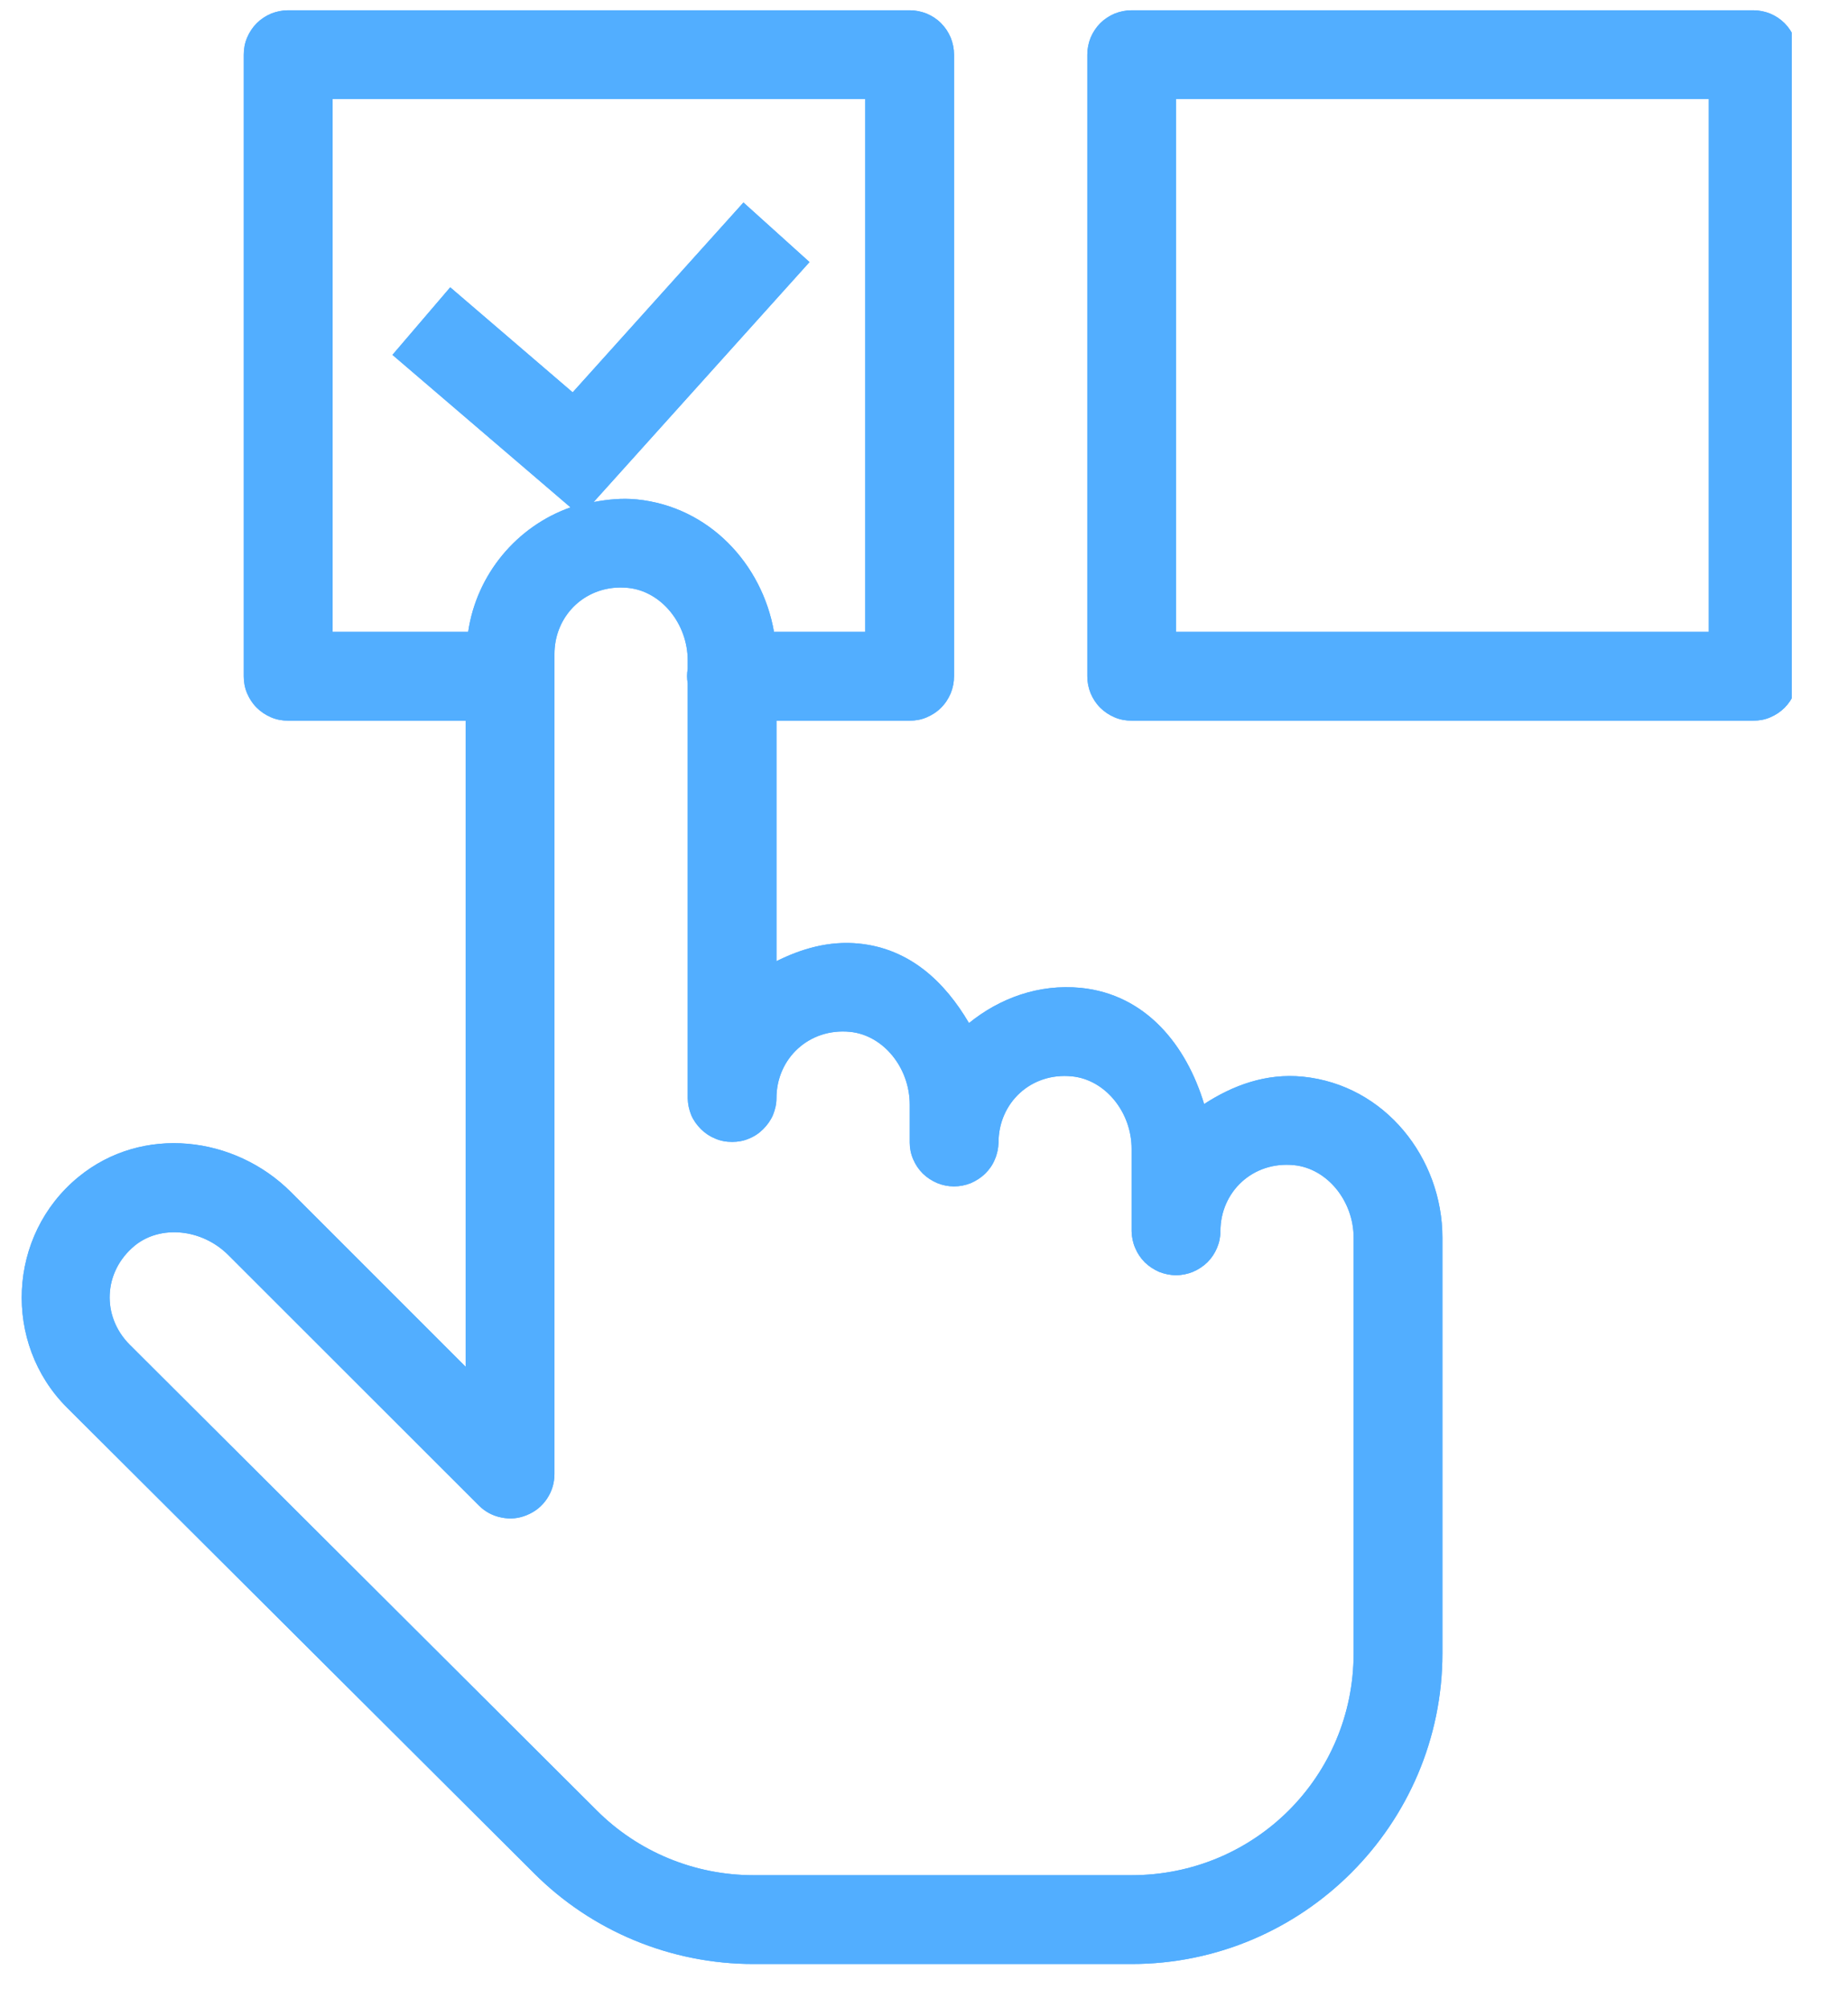 <svg xmlns="http://www.w3.org/2000/svg" xmlns:xlink="http://www.w3.org/1999/xlink" width="58" zoomAndPan="magnify" viewBox="0 0 43.5 47.25" height="63" preserveAspectRatio="xMidYMid meet" version="1.0"><defs><clipPath id="286aeefdfd"><path d="M 0.094 0 L 42.176 0 L 42.176 46.512 L 0.094 46.512 Z M 0.094 0 " clip-rule="nonzero"/></clipPath></defs><g clip-path="url(#286aeefdfd)"><path fill="#52aeff" d="M 6.781 0.242 C 6.645 0.242 6.512 0.27 6.383 0.32 C 6.254 0.375 6.141 0.449 6.043 0.547 C 5.945 0.645 5.871 0.758 5.816 0.887 C 5.762 1.016 5.738 1.148 5.738 1.285 L 5.738 15.918 C 5.738 16.055 5.762 16.188 5.816 16.316 C 5.871 16.445 5.945 16.559 6.043 16.656 C 6.141 16.754 6.254 16.828 6.383 16.883 C 6.512 16.938 6.645 16.961 6.781 16.961 L 10.961 16.961 L 10.961 32.168 L 6.848 28.055 C 5.527 26.734 3.355 26.465 1.848 27.699 C 0.168 29.074 0.066 31.617 1.574 33.125 L 12.57 44.086 C 13.938 45.457 15.801 46.223 17.734 46.223 L 26.637 46.223 C 30.668 46.223 33.953 42.938 33.953 38.91 L 33.953 29.129 C 33.953 27.262 32.609 25.535 30.668 25.34 C 29.801 25.254 29.02 25.543 28.344 25.984 C 27.926 24.602 26.977 23.406 25.445 23.25 C 24.445 23.152 23.527 23.496 22.809 24.078 C 22.242 23.113 21.422 22.328 20.219 22.207 C 19.512 22.137 18.867 22.328 18.277 22.621 L 18.277 16.961 L 21.414 16.961 C 21.551 16.961 21.684 16.938 21.812 16.883 C 21.941 16.828 22.055 16.754 22.152 16.656 C 22.25 16.559 22.324 16.445 22.379 16.316 C 22.43 16.188 22.457 16.055 22.457 15.918 L 22.457 1.285 C 22.457 1.148 22.43 1.016 22.379 0.887 C 22.324 0.758 22.25 0.645 22.152 0.547 C 22.055 0.449 21.941 0.375 21.812 0.32 C 21.684 0.27 21.551 0.242 21.414 0.242 Z M 26.637 0.242 C 26.5 0.242 26.367 0.27 26.238 0.32 C 26.109 0.375 25.996 0.449 25.898 0.547 C 25.801 0.645 25.727 0.758 25.672 0.887 C 25.621 1.016 25.594 1.148 25.594 1.285 L 25.594 15.918 C 25.594 16.055 25.621 16.188 25.672 16.316 C 25.727 16.445 25.801 16.559 25.898 16.656 C 25.996 16.754 26.109 16.828 26.238 16.883 C 26.367 16.938 26.5 16.961 26.637 16.961 L 41.27 16.961 C 41.406 16.961 41.543 16.938 41.668 16.883 C 41.797 16.828 41.91 16.754 42.008 16.656 C 42.105 16.559 42.18 16.445 42.234 16.316 C 42.289 16.188 42.312 16.055 42.312 15.918 L 42.312 1.285 C 42.312 1.148 42.289 1.016 42.234 0.887 C 42.18 0.758 42.105 0.645 42.008 0.547 C 41.91 0.449 41.797 0.375 41.668 0.32 C 41.543 0.27 41.406 0.242 41.27 0.242 Z M 7.828 2.332 L 20.367 2.332 L 20.367 14.871 L 18.219 14.871 C 17.941 13.277 16.695 11.926 14.992 11.754 C 14.641 11.719 14.301 11.754 13.973 11.816 L 19.055 6.168 L 17.5 4.766 L 13.48 9.234 L 10.598 6.762 L 9.238 8.352 L 13.43 11.941 C 12.164 12.387 11.219 13.516 11.02 14.871 L 7.828 14.871 Z M 27.684 2.332 L 40.223 2.332 L 40.223 14.871 L 27.684 14.871 Z M 14.434 13.836 C 14.547 13.824 14.664 13.824 14.785 13.836 C 15.566 13.914 16.188 14.68 16.188 15.543 L 16.188 15.742 C 16.168 15.855 16.168 15.969 16.188 16.082 L 16.188 25.844 C 16.191 25.984 16.219 26.113 16.27 26.242 C 16.324 26.367 16.402 26.477 16.5 26.574 C 16.598 26.672 16.711 26.746 16.836 26.797 C 16.965 26.852 17.094 26.875 17.234 26.875 C 17.371 26.875 17.504 26.852 17.629 26.797 C 17.758 26.746 17.867 26.672 17.965 26.574 C 18.062 26.477 18.141 26.367 18.195 26.242 C 18.246 26.113 18.277 25.984 18.277 25.844 C 18.277 24.914 19.043 24.188 20.012 24.285 C 20.793 24.363 21.414 25.129 21.414 25.996 L 21.414 26.891 C 21.414 27.027 21.441 27.16 21.496 27.285 C 21.551 27.414 21.625 27.523 21.723 27.621 C 21.82 27.715 21.934 27.789 22.062 27.844 C 22.188 27.895 22.32 27.922 22.457 27.922 C 22.594 27.922 22.727 27.895 22.855 27.844 C 22.98 27.789 23.094 27.715 23.191 27.621 C 23.289 27.523 23.367 27.414 23.418 27.285 C 23.473 27.16 23.5 27.027 23.504 26.891 C 23.504 25.957 24.266 25.234 25.234 25.332 C 26.016 25.41 26.637 26.172 26.637 27.039 L 26.637 28.98 C 26.641 29.117 26.668 29.25 26.723 29.375 C 26.777 29.504 26.852 29.613 26.949 29.711 C 27.047 29.805 27.16 29.879 27.285 29.934 C 27.414 29.984 27.547 30.012 27.684 30.012 C 27.82 30.012 27.953 29.984 28.078 29.934 C 28.207 29.879 28.32 29.805 28.418 29.711 C 28.516 29.613 28.59 29.504 28.645 29.375 C 28.699 29.25 28.727 29.117 28.727 28.98 C 28.727 28.047 29.492 27.324 30.461 27.422 C 31.242 27.5 31.863 28.266 31.863 29.129 L 31.863 38.91 C 31.863 41.809 29.535 44.133 26.637 44.133 L 17.734 44.133 C 16.352 44.133 15.023 43.586 14.047 42.609 C 14.047 42.609 14.047 42.609 14.043 42.605 L 3.051 31.645 C 2.391 30.984 2.422 29.934 3.172 29.316 C 3.781 28.82 4.758 28.922 5.371 29.535 L 11.27 35.43 C 11.418 35.578 11.598 35.676 11.805 35.715 C 12.012 35.758 12.211 35.738 12.406 35.656 C 12.602 35.574 12.758 35.449 12.875 35.273 C 12.992 35.098 13.051 34.902 13.051 34.691 L 13.051 15.395 C 13.051 14.578 13.637 13.922 14.434 13.836 Z M 14.434 13.836 " fill-opacity="1" fill-rule="nonzero"/><path fill="#52aeff" d="M 6.781 0.242 C 6.645 0.242 6.512 0.27 6.383 0.32 C 6.254 0.375 6.141 0.449 6.043 0.547 C 5.945 0.645 5.871 0.758 5.816 0.887 C 5.762 1.016 5.738 1.148 5.738 1.285 L 5.738 15.918 C 5.738 16.055 5.762 16.188 5.816 16.316 C 5.871 16.445 5.945 16.559 6.043 16.656 C 6.141 16.754 6.254 16.828 6.383 16.883 C 6.512 16.938 6.645 16.961 6.781 16.961 L 10.961 16.961 L 10.961 32.168 L 6.848 28.055 C 5.527 26.734 3.355 26.465 1.848 27.699 C 0.168 29.074 0.066 31.617 1.574 33.125 L 12.57 44.086 C 13.938 45.457 15.801 46.223 17.734 46.223 L 26.637 46.223 C 30.668 46.223 33.953 42.938 33.953 38.91 L 33.953 29.129 C 33.953 27.262 32.609 25.535 30.668 25.34 C 29.801 25.254 29.02 25.543 28.344 25.984 C 27.926 24.602 26.977 23.406 25.445 23.25 C 24.445 23.152 23.527 23.496 22.809 24.078 C 22.242 23.113 21.422 22.328 20.219 22.207 C 19.512 22.137 18.867 22.328 18.277 22.621 L 18.277 16.961 L 21.414 16.961 C 21.551 16.961 21.684 16.938 21.812 16.883 C 21.941 16.828 22.055 16.754 22.152 16.656 C 22.25 16.559 22.324 16.445 22.379 16.316 C 22.43 16.188 22.457 16.055 22.457 15.918 L 22.457 1.285 C 22.457 1.148 22.43 1.016 22.379 0.887 C 22.324 0.758 22.25 0.645 22.152 0.547 C 22.055 0.449 21.941 0.375 21.812 0.32 C 21.684 0.27 21.551 0.242 21.414 0.242 Z M 26.637 0.242 C 26.5 0.242 26.367 0.27 26.238 0.32 C 26.109 0.375 25.996 0.449 25.898 0.547 C 25.801 0.645 25.727 0.758 25.672 0.887 C 25.621 1.016 25.594 1.148 25.594 1.285 L 25.594 15.918 C 25.594 16.055 25.621 16.188 25.672 16.316 C 25.727 16.445 25.801 16.559 25.898 16.656 C 25.996 16.754 26.109 16.828 26.238 16.883 C 26.367 16.938 26.5 16.961 26.637 16.961 L 41.27 16.961 C 41.406 16.961 41.543 16.938 41.668 16.883 C 41.797 16.828 41.91 16.754 42.008 16.656 C 42.105 16.559 42.18 16.445 42.234 16.316 C 42.289 16.188 42.312 16.055 42.312 15.918 L 42.312 1.285 C 42.312 1.148 42.289 1.016 42.234 0.887 C 42.18 0.758 42.105 0.645 42.008 0.547 C 41.91 0.449 41.797 0.375 41.668 0.32 C 41.543 0.27 41.406 0.242 41.27 0.242 Z M 7.828 2.332 L 20.367 2.332 L 20.367 14.871 L 18.219 14.871 C 17.941 13.277 16.695 11.926 14.992 11.754 C 14.641 11.719 14.301 11.754 13.973 11.816 L 19.055 6.168 L 17.5 4.766 L 13.48 9.234 L 10.598 6.762 L 9.238 8.352 L 13.43 11.941 C 12.164 12.387 11.219 13.516 11.02 14.871 L 7.828 14.871 Z M 27.684 2.332 L 40.223 2.332 L 40.223 14.871 L 27.684 14.871 Z M 14.434 13.836 C 14.547 13.824 14.664 13.824 14.785 13.836 C 15.566 13.914 16.188 14.68 16.188 15.543 L 16.188 15.742 C 16.168 15.855 16.168 15.969 16.188 16.082 L 16.188 25.844 C 16.191 25.984 16.219 26.113 16.27 26.242 C 16.324 26.367 16.402 26.477 16.5 26.574 C 16.598 26.672 16.711 26.746 16.836 26.797 C 16.965 26.852 17.094 26.875 17.234 26.875 C 17.371 26.875 17.504 26.852 17.629 26.797 C 17.758 26.746 17.867 26.672 17.965 26.574 C 18.062 26.477 18.141 26.367 18.195 26.242 C 18.246 26.113 18.277 25.984 18.277 25.844 C 18.277 24.914 19.043 24.188 20.012 24.285 C 20.793 24.363 21.414 25.129 21.414 25.996 L 21.414 26.891 C 21.414 27.027 21.441 27.16 21.496 27.285 C 21.551 27.414 21.625 27.523 21.723 27.621 C 21.82 27.715 21.934 27.789 22.062 27.844 C 22.188 27.895 22.32 27.922 22.457 27.922 C 22.594 27.922 22.727 27.895 22.855 27.844 C 22.98 27.789 23.094 27.715 23.191 27.621 C 23.289 27.523 23.367 27.414 23.418 27.285 C 23.473 27.16 23.5 27.027 23.504 26.891 C 23.504 25.957 24.266 25.234 25.234 25.332 C 26.016 25.41 26.637 26.172 26.637 27.039 L 26.637 28.98 C 26.641 29.117 26.668 29.25 26.723 29.375 C 26.777 29.504 26.852 29.613 26.949 29.711 C 27.047 29.805 27.16 29.879 27.285 29.934 C 27.414 29.984 27.547 30.012 27.684 30.012 C 27.82 30.012 27.953 29.984 28.078 29.934 C 28.207 29.879 28.32 29.805 28.418 29.711 C 28.516 29.613 28.59 29.504 28.645 29.375 C 28.699 29.25 28.727 29.117 28.727 28.98 C 28.727 28.047 29.492 27.324 30.461 27.422 C 31.242 27.5 31.863 28.266 31.863 29.129 L 31.863 38.91 C 31.863 41.809 29.535 44.133 26.637 44.133 L 17.734 44.133 C 16.352 44.133 15.023 43.586 14.047 42.609 C 14.047 42.609 14.047 42.609 14.043 42.605 L 3.051 31.645 C 2.391 30.984 2.422 29.934 3.172 29.316 C 3.781 28.82 4.758 28.922 5.371 29.535 L 11.27 35.43 C 11.418 35.578 11.598 35.676 11.805 35.715 C 12.012 35.758 12.211 35.738 12.406 35.656 C 12.602 35.574 12.758 35.449 12.875 35.273 C 12.992 35.098 13.051 34.902 13.051 34.691 L 13.051 15.395 C 13.051 14.578 13.637 13.922 14.434 13.836 Z M 14.434 13.836 " fill-opacity="1" fill-rule="nonzero"/></g></svg>
